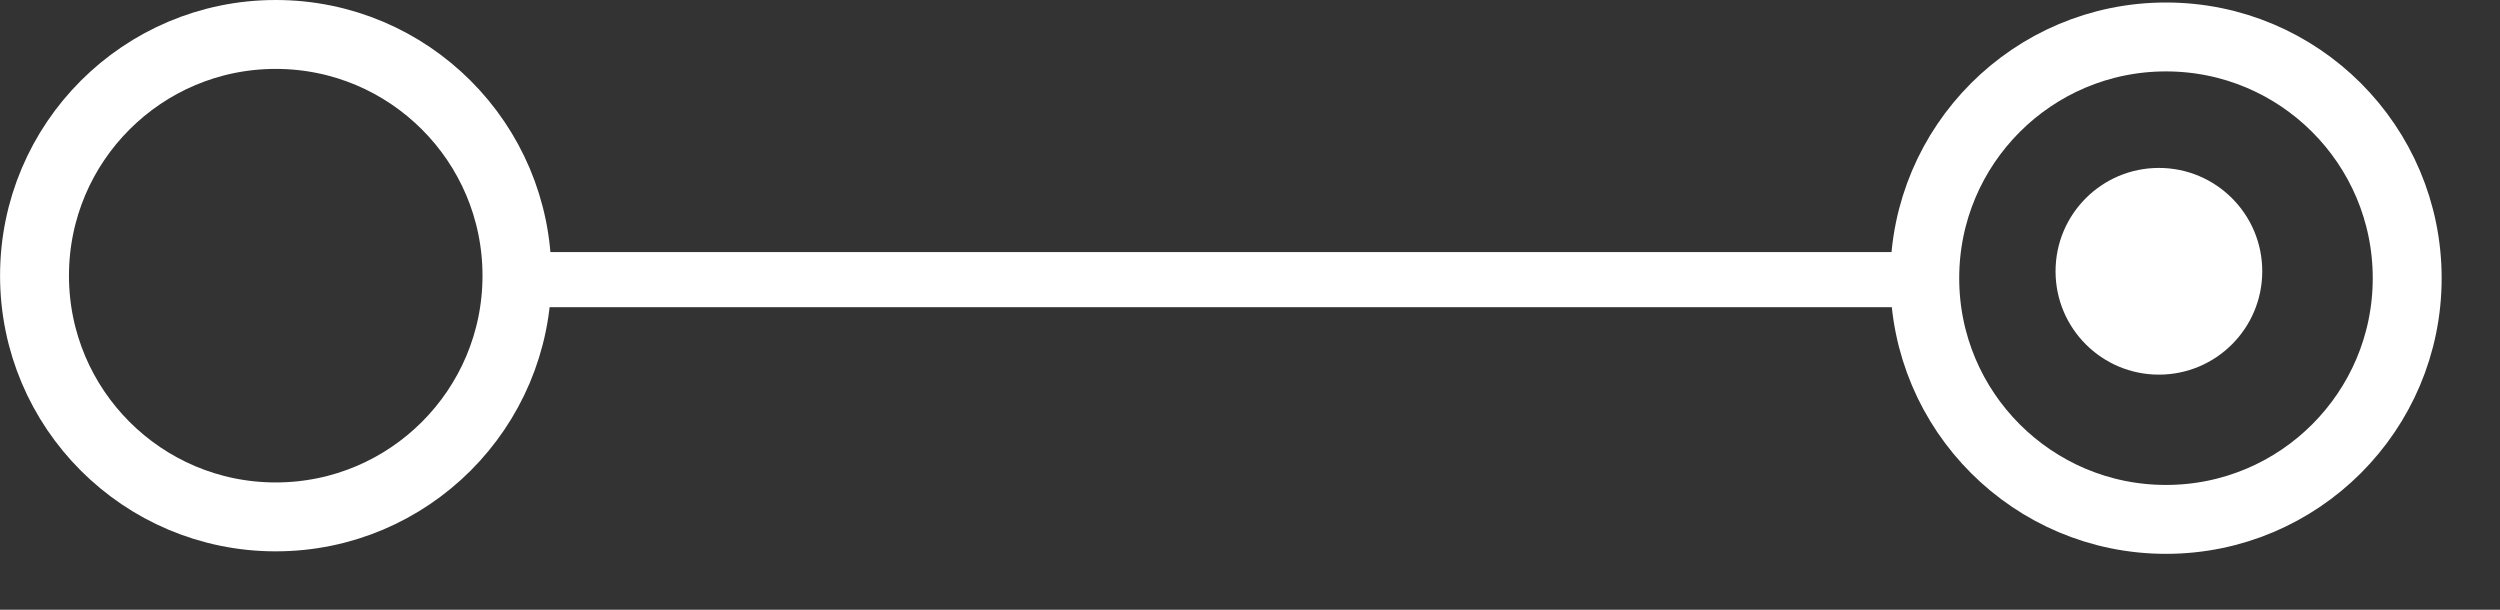 <?xml version="1.0" encoding="UTF-8"?> <svg xmlns="http://www.w3.org/2000/svg" width="41" height="10" viewBox="0 0 41 10" fill="none"><rect x="0" y="0" width="41" height="10" fill="#333333" stroke="none"/><circle cx="35.522" cy="4.562" r="3.956" transform="rotate(180 35.522 4.562)" stroke="white" stroke-width="1.13"></circle><circle cx="35.406" cy="4.449" r="1.695" transform="rotate(180 35.406 4.449)" fill="white"></circle><circle cx="4.522" cy="4.521" r="3.956" transform="rotate(180 4.522 4.521)" stroke="white" stroke-width="1.13"></circle><path d="M8 4.586L32 4.586" stroke="white" stroke-width="0.904"></path></svg> 